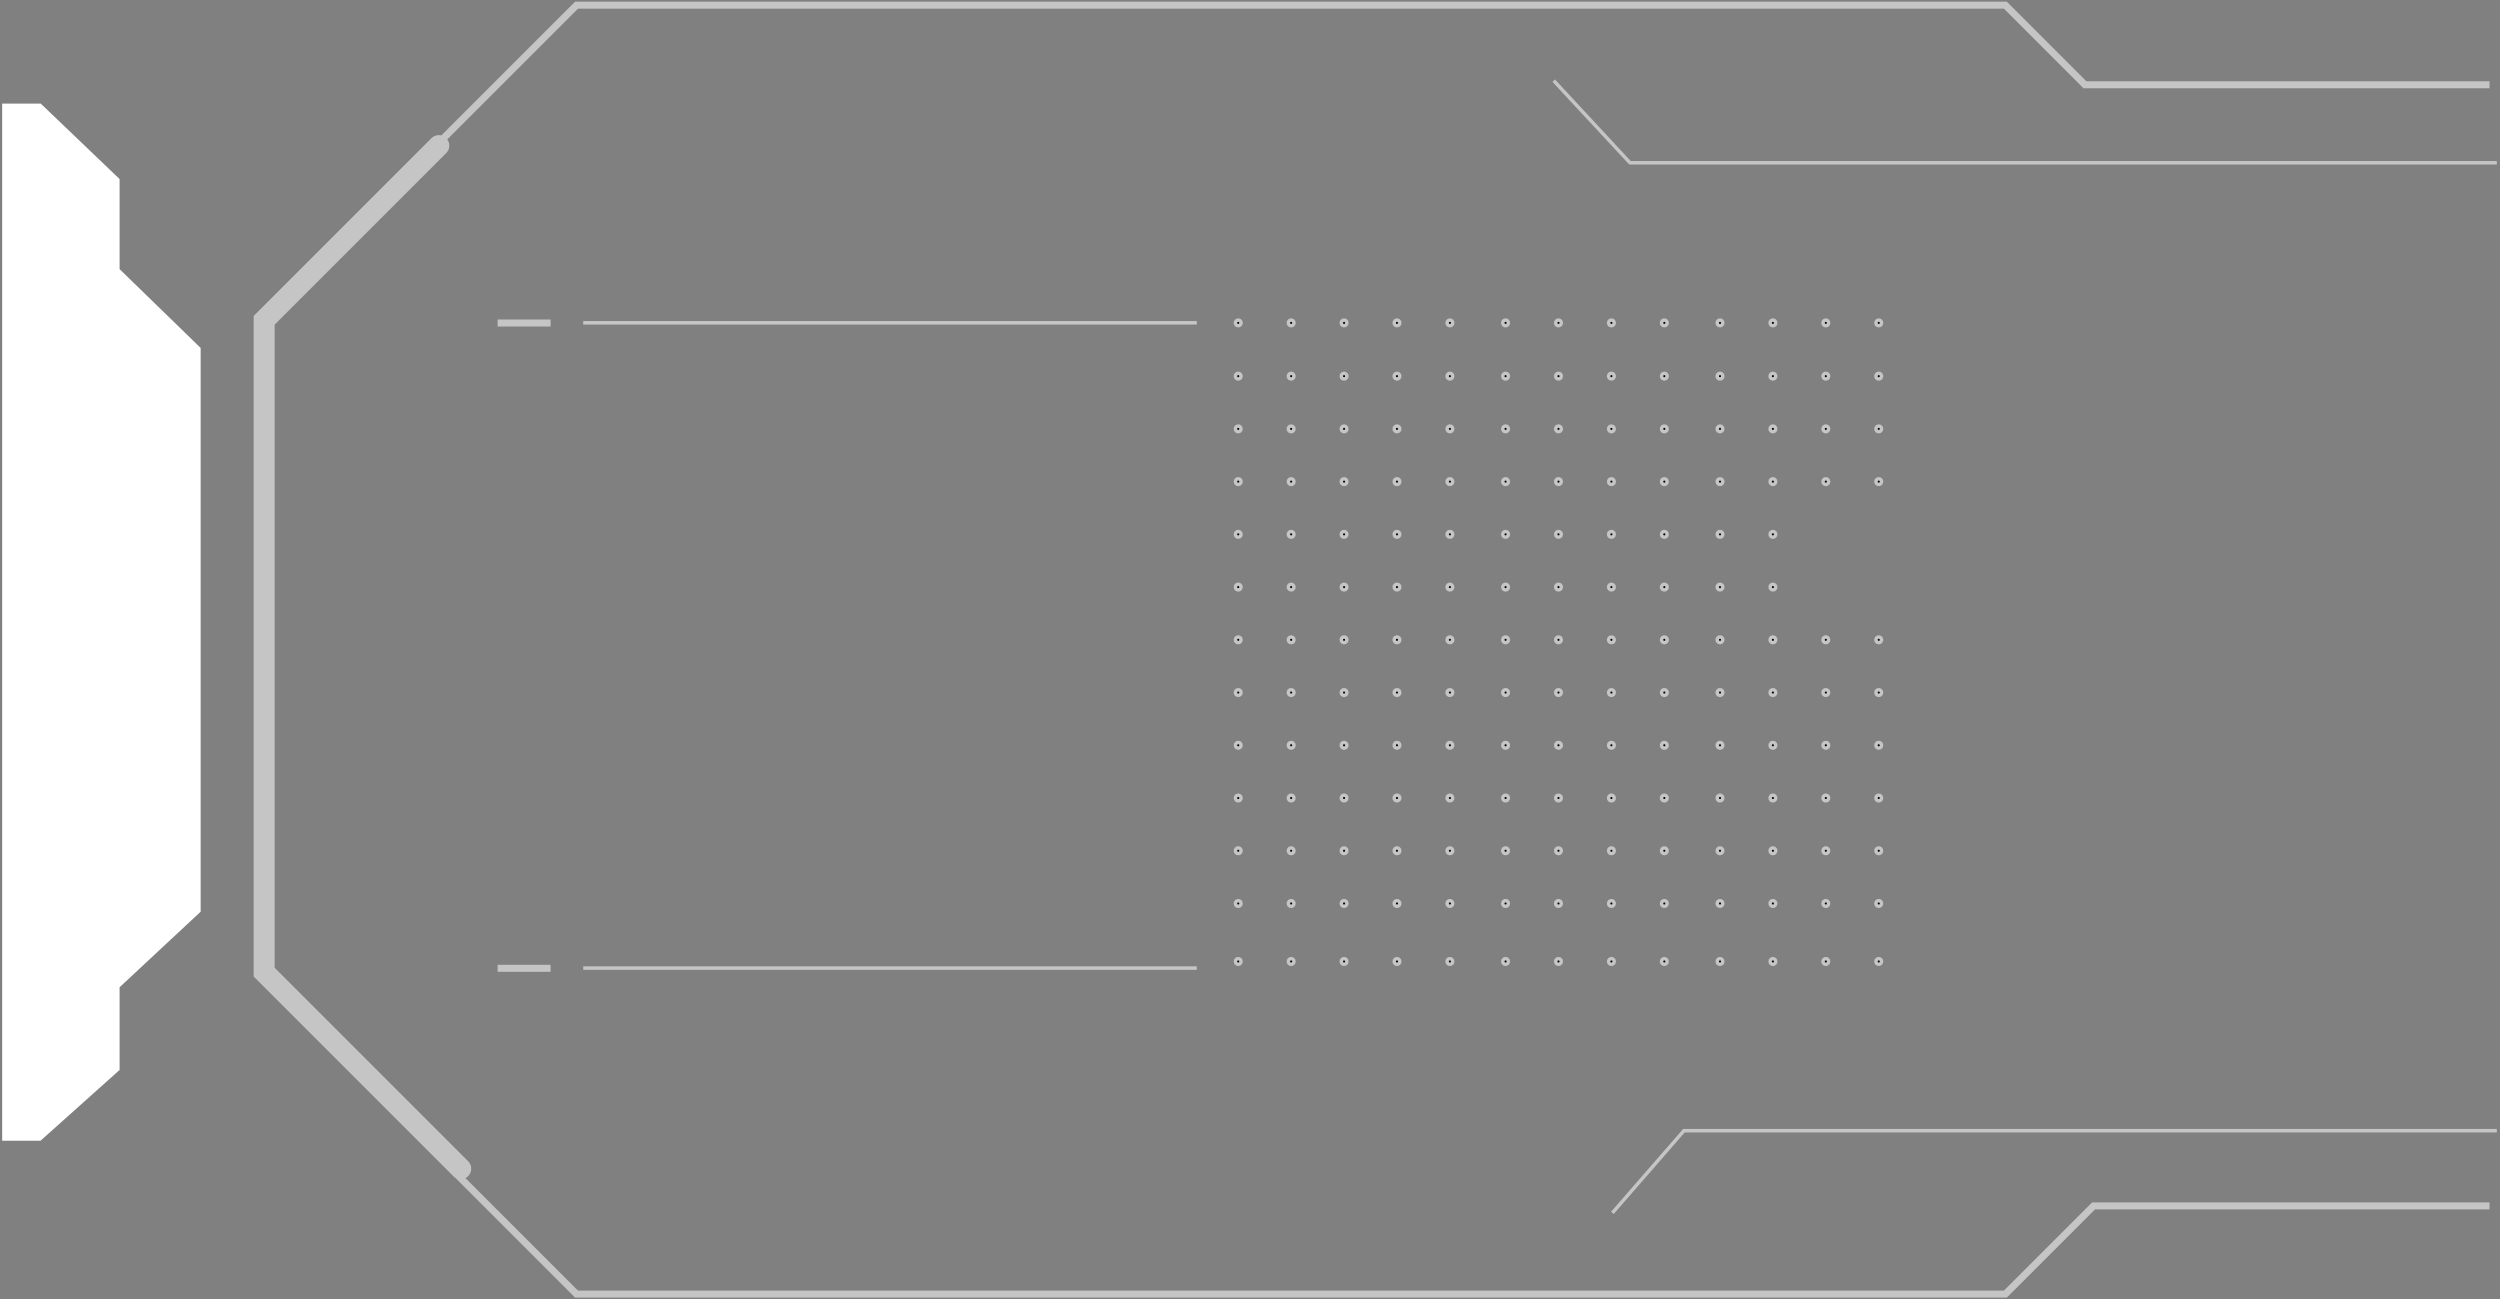 <?xml version="1.0" encoding="UTF-8"?> <svg xmlns="http://www.w3.org/2000/svg" width="714" height="371" viewBox="0 0 714 371" fill="none"><rect x="0" y="0" width="714" height="371" fill="#808080" stroke="none"/><path d="M711.001 344.402H597.923L572.727 369.598H164.661L73.707 278.644V92.433L164.661 1.479H572.727L595.465 24.218H711.001" stroke="#C5C5C5" stroke-width="2"></path><path d="M125.32 41.599L75.441 91.48V277.626L131.582 333.767" stroke="#C5C5C5" stroke-width="6" stroke-linecap="round"></path><path d="M341.806 92.193H166.57" stroke="#C5C5C5"></path><path d="M157.247 92.253H142.121" stroke="#C5C5C5" stroke-width="2"></path><path d="M341.806 276.486H166.57" stroke="#C5C5C5"></path><path d="M157.247 276.546H142.121" stroke="#C5C5C5" stroke-width="2"></path><path d="M443.734 23.028L465.527 46.499H713.086" stroke="#C5C5C5"></path><path d="M460.496 346.397L480.933 322.927H713.086" stroke="#C5C5C5"></path><circle cx="536.568" cy="92.22" r="0.795" fill="black" stroke="#C5C5C5"></circle><circle cx="536.568" cy="107.429" r="0.795" fill="black" stroke="#C5C5C5"></circle><circle cx="536.568" cy="122.489" r="0.795" fill="black" stroke="#C5C5C5"></circle><circle cx="536.568" cy="137.55" r="0.795" fill="black" stroke="#C5C5C5"></circle><circle cx="536.568" cy="182.731" r="0.795" fill="black" stroke="#C5C5C5"></circle><circle cx="536.568" cy="197.792" r="0.795" fill="black" stroke="#C5C5C5"></circle><circle cx="536.568" cy="212.853" r="0.795" fill="black" stroke="#C5C5C5"></circle><circle cx="536.568" cy="227.913" r="0.795" fill="black" stroke="#C5C5C5"></circle><circle cx="536.568" cy="242.974" r="0.795" fill="black" stroke="#C5C5C5"></circle><circle cx="536.568" cy="258.034" r="0.795" fill="black" stroke="#C5C5C5"></circle><circle cx="536.568" cy="274.597" r="0.795" fill="black" stroke="#C5C5C5"></circle><circle cx="521.455" cy="92.22" r="0.795" fill="black" stroke="#C5C5C5"></circle><circle cx="521.455" cy="107.429" r="0.795" fill="black" stroke="#C5C5C5"></circle><circle cx="521.455" cy="122.489" r="0.795" fill="black" stroke="#C5C5C5"></circle><circle cx="521.455" cy="137.55" r="0.795" fill="black" stroke="#C5C5C5"></circle><circle cx="521.455" cy="182.731" r="0.795" fill="black" stroke="#C5C5C5"></circle><circle cx="521.455" cy="197.792" r="0.795" fill="black" stroke="#C5C5C5"></circle><circle cx="521.455" cy="212.853" r="0.795" fill="black" stroke="#C5C5C5"></circle><circle cx="521.455" cy="227.913" r="0.795" fill="black" stroke="#C5C5C5"></circle><circle cx="521.455" cy="242.974" r="0.795" fill="black" stroke="#C5C5C5"></circle><circle cx="521.455" cy="258.034" r="0.795" fill="black" stroke="#C5C5C5"></circle><circle cx="521.455" cy="274.597" r="0.795" fill="black" stroke="#C5C5C5"></circle><circle cx="506.342" cy="92.22" r="0.795" fill="black" stroke="#C5C5C5"></circle><circle cx="506.342" cy="107.429" r="0.795" fill="black" stroke="#C5C5C5"></circle><circle cx="506.342" cy="122.489" r="0.795" fill="black" stroke="#C5C5C5"></circle><circle cx="506.342" cy="137.55" r="0.795" fill="black" stroke="#C5C5C5"></circle><circle cx="506.342" cy="152.61" r="0.795" fill="black" stroke="#C5C5C5"></circle><circle cx="506.342" cy="167.671" r="0.795" fill="black" stroke="#C5C5C5"></circle><circle cx="506.342" cy="182.731" r="0.795" fill="black" stroke="#C5C5C5"></circle><circle cx="506.342" cy="197.792" r="0.795" fill="black" stroke="#C5C5C5"></circle><circle cx="506.342" cy="212.853" r="0.795" fill="black" stroke="#C5C5C5"></circle><circle cx="506.342" cy="242.974" r="0.795" fill="black" stroke="#C5C5C5"></circle><circle cx="506.342" cy="227.913" r="0.795" fill="black" stroke="#C5C5C5"></circle><circle cx="506.342" cy="258.034" r="0.795" fill="black" stroke="#C5C5C5"></circle><circle cx="506.342" cy="274.597" r="0.795" fill="black" stroke="#C5C5C5"></circle><circle cx="491.229" cy="92.22" r="0.795" fill="black" stroke="#C5C5C5"></circle><circle cx="491.229" cy="107.429" r="0.795" fill="black" stroke="#C5C5C5"></circle><circle cx="491.229" cy="122.489" r="0.795" fill="black" stroke="#C5C5C5"></circle><circle cx="491.229" cy="137.55" r="0.795" fill="black" stroke="#C5C5C5"></circle><circle cx="491.229" cy="167.671" r="0.795" fill="black" stroke="#C5C5C5"></circle><circle cx="491.229" cy="152.61" r="0.795" fill="black" stroke="#C5C5C5"></circle><circle cx="491.229" cy="182.731" r="0.795" fill="black" stroke="#C5C5C5"></circle><circle cx="491.229" cy="197.792" r="0.795" fill="black" stroke="#C5C5C5"></circle><circle cx="491.229" cy="212.853" r="0.795" fill="black" stroke="#C5C5C5"></circle><circle cx="491.229" cy="227.913" r="0.795" fill="black" stroke="#C5C5C5"></circle><circle cx="491.229" cy="242.974" r="0.795" fill="black" stroke="#C5C5C5"></circle><circle cx="491.229" cy="258.034" r="0.795" fill="black" stroke="#C5C5C5"></circle><circle cx="491.229" cy="274.597" r="0.795" fill="black" stroke="#C5C5C5"></circle><circle cx="475.33" cy="92.22" r="0.795" fill="black" stroke="#C5C5C5"></circle><circle cx="475.33" cy="107.429" r="0.795" fill="black" stroke="#C5C5C5"></circle><circle cx="475.33" cy="122.489" r="0.795" fill="black" stroke="#C5C5C5"></circle><circle cx="475.33" cy="137.55" r="0.795" fill="black" stroke="#C5C5C5"></circle><circle cx="475.33" cy="167.671" r="0.795" fill="black" stroke="#C5C5C5"></circle><circle cx="475.33" cy="152.61" r="0.795" fill="black" stroke="#C5C5C5"></circle><circle cx="475.33" cy="182.731" r="0.795" fill="black" stroke="#C5C5C5"></circle><circle cx="475.33" cy="197.792" r="0.795" fill="black" stroke="#C5C5C5"></circle><circle cx="475.33" cy="212.853" r="0.795" fill="black" stroke="#C5C5C5"></circle><circle cx="475.33" cy="227.913" r="0.795" fill="black" stroke="#C5C5C5"></circle><circle cx="475.33" cy="242.974" r="0.795" fill="black" stroke="#C5C5C5"></circle><circle cx="475.33" cy="258.034" r="0.795" fill="black" stroke="#C5C5C5"></circle><circle cx="475.33" cy="274.597" r="0.795" fill="black" stroke="#C5C5C5"></circle><circle cx="460.217" cy="92.22" r="0.795" fill="black" stroke="#C5C5C5"></circle><circle cx="460.217" cy="107.429" r="0.795" fill="black" stroke="#C5C5C5"></circle><circle cx="460.217" cy="122.489" r="0.795" fill="black" stroke="#C5C5C5"></circle><circle cx="460.217" cy="137.55" r="0.795" fill="black" stroke="#C5C5C5"></circle><circle cx="460.217" cy="167.671" r="0.795" fill="black" stroke="#C5C5C5"></circle><circle cx="460.217" cy="152.61" r="0.795" fill="black" stroke="#C5C5C5"></circle><circle cx="460.217" cy="182.731" r="0.795" fill="black" stroke="#C5C5C5"></circle><circle cx="460.217" cy="197.792" r="0.795" fill="black" stroke="#C5C5C5"></circle><circle cx="460.217" cy="212.853" r="0.795" fill="black" stroke="#C5C5C5"></circle><circle cx="460.217" cy="227.913" r="0.795" fill="black" stroke="#C5C5C5"></circle><circle cx="460.217" cy="242.974" r="0.795" fill="black" stroke="#C5C5C5"></circle><circle cx="460.217" cy="258.034" r="0.795" fill="black" stroke="#C5C5C5"></circle><circle cx="460.217" cy="274.597" r="0.795" fill="black" stroke="#C5C5C5"></circle><circle cx="445.104" cy="92.22" r="0.795" fill="black" stroke="#C5C5C5"></circle><circle cx="445.104" cy="107.429" r="0.795" fill="black" stroke="#C5C5C5"></circle><circle cx="445.104" cy="122.489" r="0.795" fill="black" stroke="#C5C5C5"></circle><circle cx="445.104" cy="137.55" r="0.795" fill="black" stroke="#C5C5C5"></circle><circle cx="445.104" cy="152.61" r="0.795" fill="black" stroke="#C5C5C5"></circle><circle cx="445.104" cy="167.671" r="0.795" fill="black" stroke="#C5C5C5"></circle><circle cx="445.104" cy="182.731" r="0.795" fill="black" stroke="#C5C5C5"></circle><circle cx="445.104" cy="197.792" r="0.795" fill="black" stroke="#C5C5C5"></circle><circle cx="445.104" cy="212.853" r="0.795" fill="black" stroke="#C5C5C5"></circle><circle cx="445.104" cy="227.913" r="0.795" fill="black" stroke="#C5C5C5"></circle><circle cx="445.104" cy="242.974" r="0.795" fill="black" stroke="#C5C5C5"></circle><circle cx="445.104" cy="258.034" r="0.795" fill="black" stroke="#C5C5C5"></circle><circle cx="445.104" cy="274.597" r="0.795" fill="black" stroke="#C5C5C5"></circle><circle cx="429.99" cy="92.22" r="0.795" fill="black" stroke="#C5C5C5"></circle><circle cx="429.99" cy="107.429" r="0.795" fill="black" stroke="#C5C5C5"></circle><circle cx="429.99" cy="122.489" r="0.795" fill="black" stroke="#C5C5C5"></circle><circle cx="429.99" cy="137.55" r="0.795" fill="black" stroke="#C5C5C5"></circle><circle cx="429.99" cy="152.61" r="0.795" fill="black" stroke="#C5C5C5"></circle><circle cx="429.99" cy="167.671" r="0.795" fill="black" stroke="#C5C5C5"></circle><circle cx="429.99" cy="182.731" r="0.795" fill="black" stroke="#C5C5C5"></circle><circle cx="429.99" cy="197.792" r="0.795" fill="black" stroke="#C5C5C5"></circle><circle cx="429.99" cy="212.853" r="0.795" fill="black" stroke="#C5C5C5"></circle><circle cx="429.99" cy="227.913" r="0.795" fill="black" stroke="#C5C5C5"></circle><circle cx="429.99" cy="242.974" r="0.795" fill="black" stroke="#C5C5C5"></circle><circle cx="429.99" cy="258.034" r="0.795" fill="black" stroke="#C5C5C5"></circle><circle cx="429.99" cy="274.597" r="0.795" fill="black" stroke="#C5C5C5"></circle><circle cx="414.092" cy="92.22" r="0.795" fill="black" stroke="#C5C5C5"></circle><circle cx="414.092" cy="107.429" r="0.795" fill="black" stroke="#C5C5C5"></circle><circle cx="414.092" cy="122.489" r="0.795" fill="black" stroke="#C5C5C5"></circle><circle cx="414.092" cy="137.55" r="0.795" fill="black" stroke="#C5C5C5"></circle><circle cx="414.092" cy="152.61" r="0.795" fill="black" stroke="#C5C5C5"></circle><circle cx="414.092" cy="167.671" r="0.795" fill="black" stroke="#C5C5C5"></circle><circle cx="414.092" cy="182.731" r="0.795" fill="black" stroke="#C5C5C5"></circle><circle cx="414.092" cy="197.792" r="0.795" fill="black" stroke="#C5C5C5"></circle><circle cx="414.092" cy="212.853" r="0.795" fill="black" stroke="#C5C5C5"></circle><circle cx="414.092" cy="227.913" r="0.795" fill="black" stroke="#C5C5C5"></circle><circle cx="414.092" cy="242.974" r="0.795" fill="black" stroke="#C5C5C5"></circle><circle cx="414.092" cy="258.034" r="0.795" fill="black" stroke="#C5C5C5"></circle><circle cx="414.092" cy="274.597" r="0.795" fill="black" stroke="#C5C5C5"></circle><circle cx="398.979" cy="92.22" r="0.795" fill="black" stroke="#C5C5C5"></circle><circle cx="398.979" cy="107.429" r="0.795" fill="black" stroke="#C5C5C5"></circle><circle cx="398.979" cy="122.489" r="0.795" fill="black" stroke="#C5C5C5"></circle><circle cx="398.979" cy="137.55" r="0.795" fill="black" stroke="#C5C5C5"></circle><circle cx="398.979" cy="152.61" r="0.795" fill="black" stroke="#C5C5C5"></circle><circle cx="398.979" cy="167.671" r="0.795" fill="black" stroke="#C5C5C5"></circle><circle cx="398.979" cy="182.731" r="0.795" fill="black" stroke="#C5C5C5"></circle><circle cx="398.979" cy="197.792" r="0.795" fill="black" stroke="#C5C5C5"></circle><circle cx="398.979" cy="212.853" r="0.795" fill="black" stroke="#C5C5C5"></circle><circle cx="398.979" cy="227.913" r="0.795" fill="black" stroke="#C5C5C5"></circle><circle cx="398.979" cy="242.974" r="0.795" fill="black" stroke="#C5C5C5"></circle><circle cx="398.979" cy="258.034" r="0.795" fill="black" stroke="#C5C5C5"></circle><circle cx="398.979" cy="274.597" r="0.795" fill="black" stroke="#C5C5C5"></circle><circle cx="383.865" cy="92.22" r="0.795" fill="black" stroke="#C5C5C5"></circle><circle cx="383.865" cy="107.429" r="0.795" fill="black" stroke="#C5C5C5"></circle><circle cx="383.865" cy="122.489" r="0.795" fill="black" stroke="#C5C5C5"></circle><circle cx="383.865" cy="137.55" r="0.795" fill="black" stroke="#C5C5C5"></circle><circle cx="383.865" cy="152.61" r="0.795" fill="black" stroke="#C5C5C5"></circle><circle cx="383.865" cy="167.671" r="0.795" fill="black" stroke="#C5C5C5"></circle><circle cx="383.865" cy="182.731" r="0.795" fill="black" stroke="#C5C5C5"></circle><circle cx="383.865" cy="197.792" r="0.795" fill="black" stroke="#C5C5C5"></circle><circle cx="383.865" cy="212.853" r="0.795" fill="black" stroke="#C5C5C5"></circle><circle cx="383.865" cy="227.913" r="0.795" fill="black" stroke="#C5C5C5"></circle><circle cx="383.865" cy="242.974" r="0.795" fill="black" stroke="#C5C5C5"></circle><circle cx="383.865" cy="258.034" r="0.795" fill="black" stroke="#C5C5C5"></circle><circle cx="383.865" cy="274.597" r="0.795" fill="black" stroke="#C5C5C5"></circle><circle cx="353.639" cy="92.22" r="0.795" fill="black" stroke="#C5C5C5"></circle><circle cx="353.639" cy="107.429" r="0.795" fill="black" stroke="#C5C5C5"></circle><circle cx="353.639" cy="122.489" r="0.795" fill="black" stroke="#C5C5C5"></circle><circle cx="353.639" cy="137.55" r="0.795" fill="black" stroke="#C5C5C5"></circle><circle cx="353.639" cy="152.61" r="0.795" fill="black" stroke="#C5C5C5"></circle><circle cx="353.639" cy="167.671" r="0.795" fill="black" stroke="#C5C5C5"></circle><circle cx="353.639" cy="182.731" r="0.795" fill="black" stroke="#C5C5C5"></circle><circle cx="353.639" cy="197.792" r="0.795" fill="black" stroke="#C5C5C5"></circle><circle cx="353.639" cy="212.853" r="0.795" fill="black" stroke="#C5C5C5"></circle><circle cx="353.639" cy="227.913" r="0.795" fill="black" stroke="#C5C5C5"></circle><circle cx="353.639" cy="242.974" r="0.795" fill="black" stroke="#C5C5C5"></circle><circle cx="353.639" cy="258.034" r="0.795" fill="black" stroke="#C5C5C5"></circle><circle cx="353.639" cy="274.597" r="0.795" fill="black" stroke="#C5C5C5"></circle><circle cx="368.752" cy="92.22" r="0.795" fill="black" stroke="#C5C5C5"></circle><circle cx="368.752" cy="107.429" r="0.795" fill="black" stroke="#C5C5C5"></circle><circle cx="368.752" cy="122.489" r="0.795" fill="black" stroke="#C5C5C5"></circle><circle cx="368.752" cy="137.55" r="0.795" fill="black" stroke="#C5C5C5"></circle><circle cx="368.752" cy="152.61" r="0.795" fill="black" stroke="#C5C5C5"></circle><circle cx="368.752" cy="167.671" r="0.795" fill="black" stroke="#C5C5C5"></circle><circle cx="368.752" cy="182.731" r="0.795" fill="black" stroke="#C5C5C5"></circle><circle cx="368.752" cy="197.792" r="0.795" fill="black" stroke="#C5C5C5"></circle><circle cx="368.752" cy="212.853" r="0.795" fill="black" stroke="#C5C5C5"></circle><circle cx="368.752" cy="227.913" r="0.795" fill="black" stroke="#C5C5C5"></circle><circle cx="368.752" cy="242.974" r="0.795" fill="black" stroke="#C5C5C5"></circle><circle cx="368.752" cy="258.034" r="0.795" fill="black" stroke="#C5C5C5"></circle><circle cx="368.752" cy="274.597" r="0.795" fill="black" stroke="#C5C5C5"></circle><path d="M34.155 51.139L11.643 29.594H0.619V325.786H11.577L34.155 305.583V281.955L57.305 260.382V99.375L34.155 76.865V51.139Z" fill="white"></path></svg> 